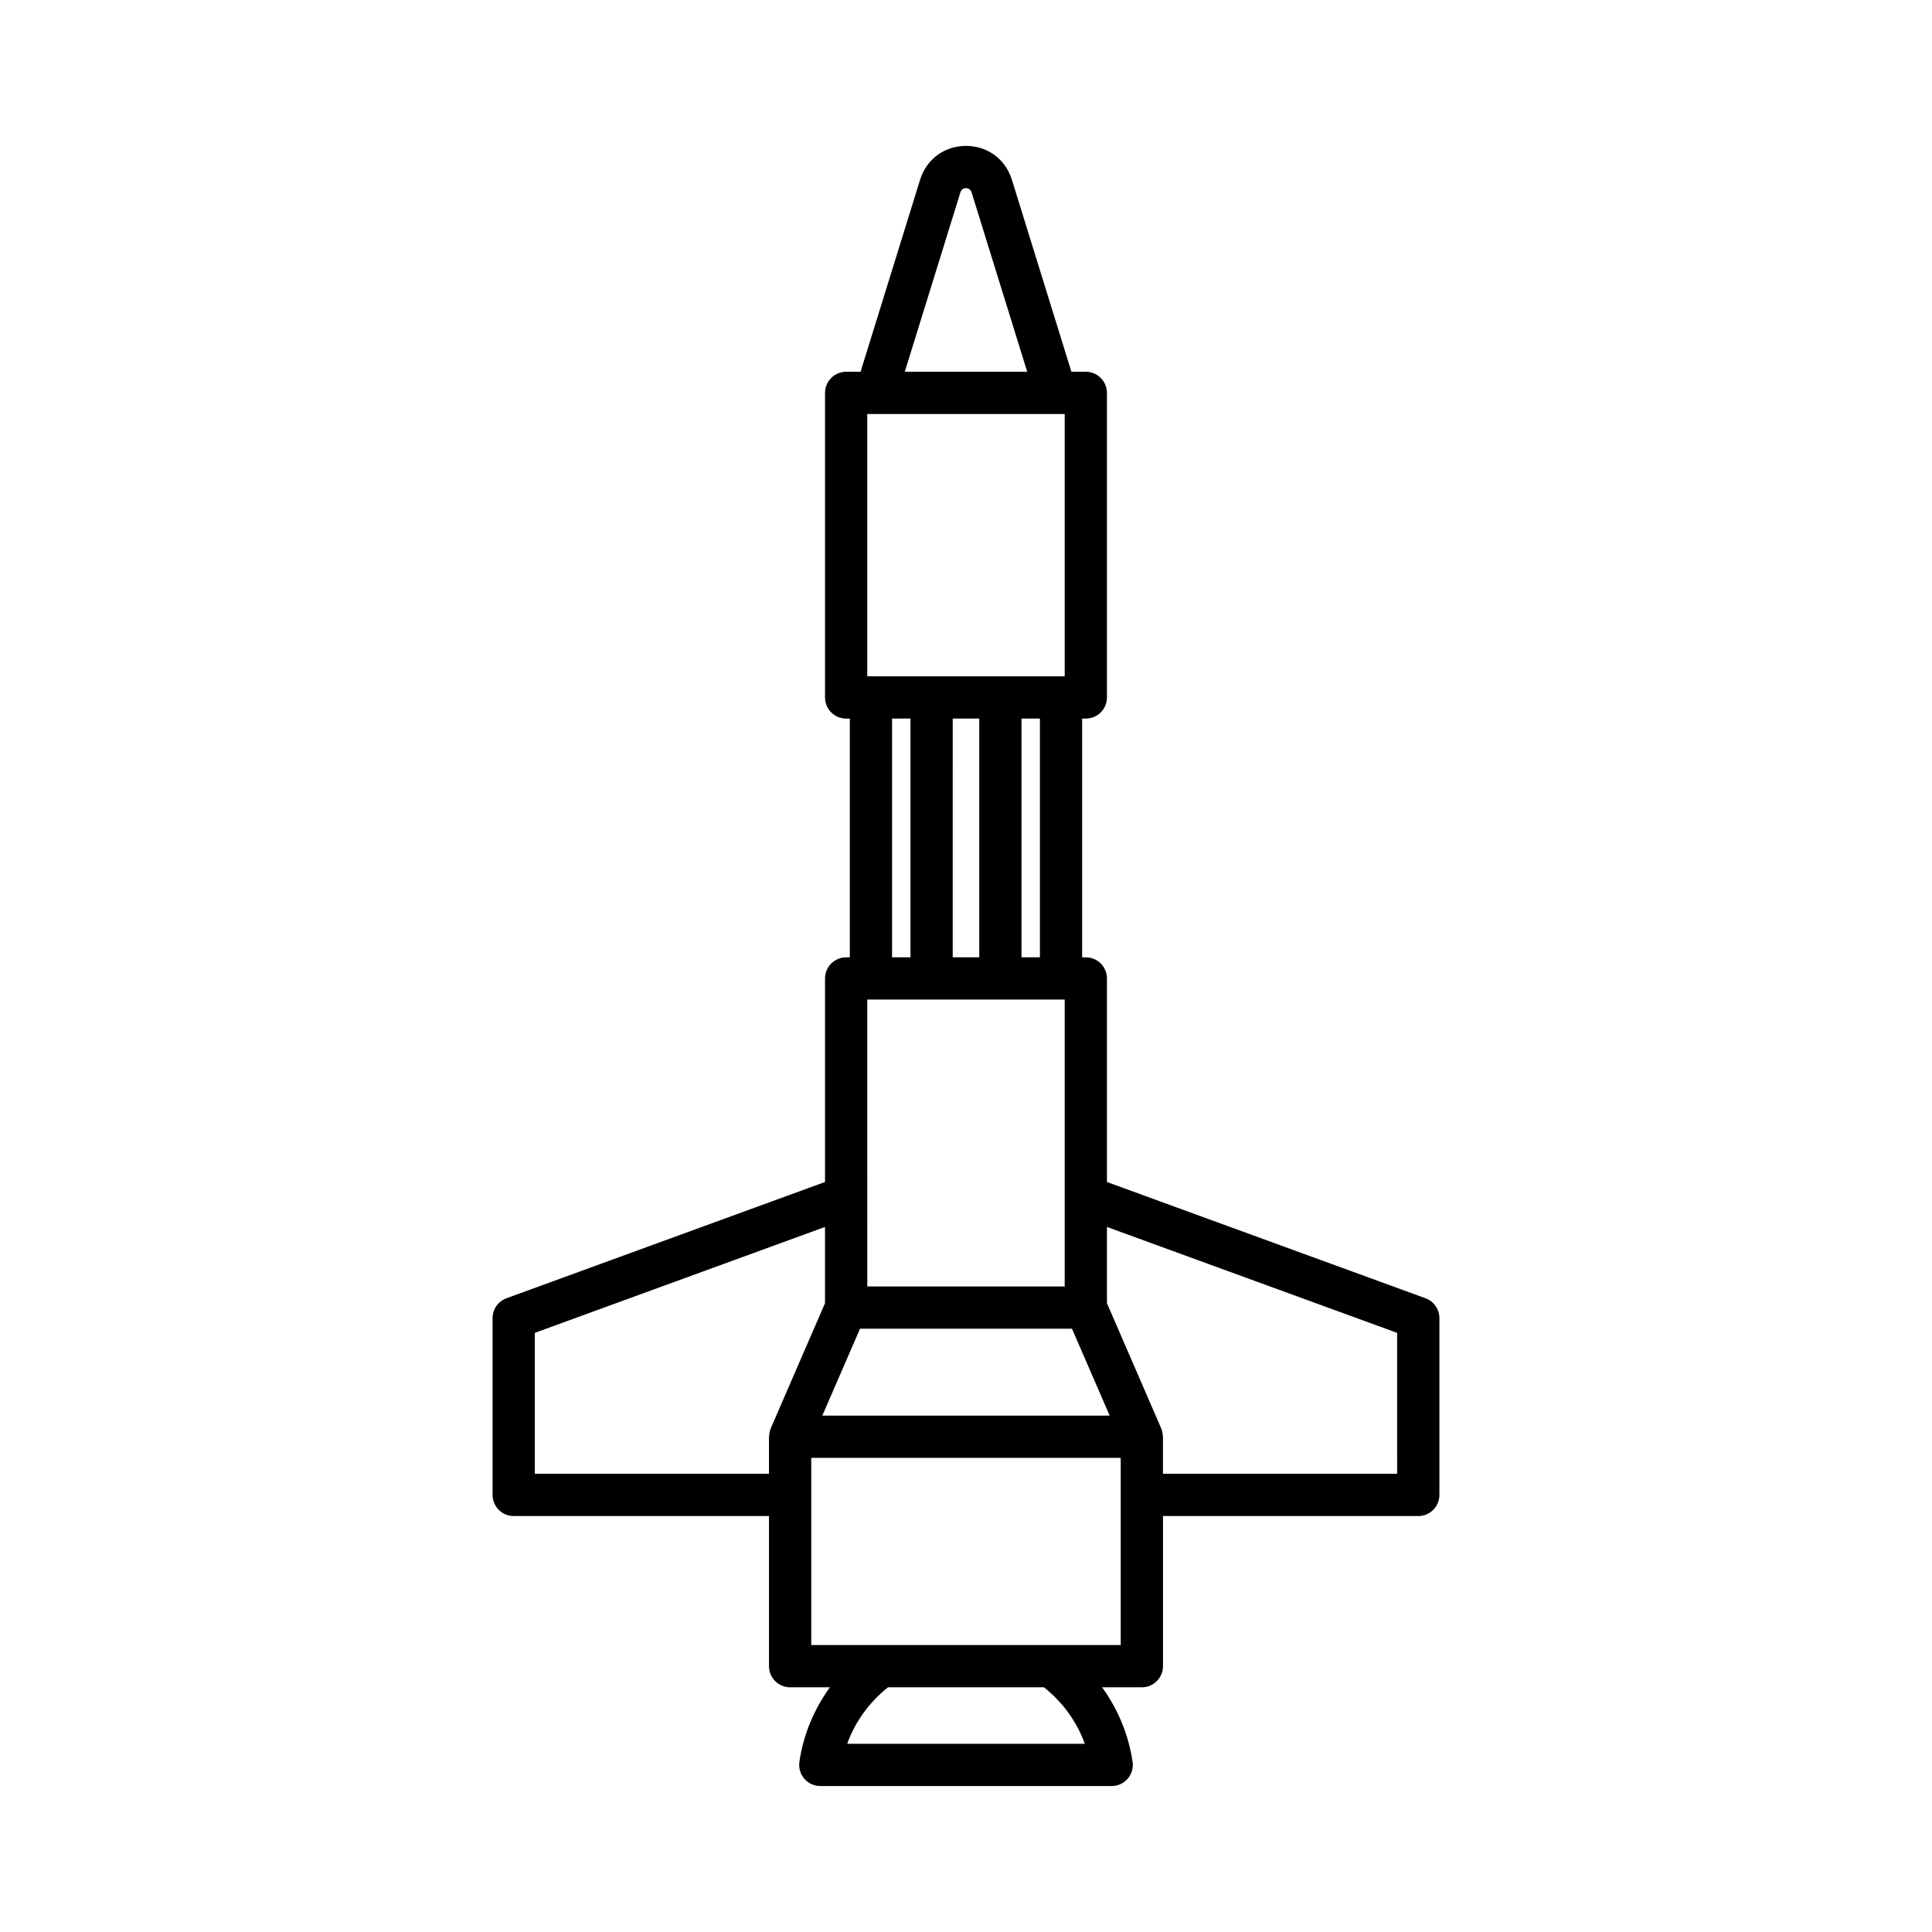 <?xml version="1.0" encoding="UTF-8"?>
<!-- Uploaded to: ICON Repo, www.iconrepo.com, Generator: ICON Repo Mixer Tools -->
<svg fill="#000000" width="800px" height="800px" version="1.1" viewBox="144 144 512 512" xmlns="http://www.w3.org/2000/svg">
 <path d="m521.77 488.05-84.418-30.809v-53.941c0-3.094-2.508-5.598-5.598-5.598h-0.973v-63.27h0.973c3.09 0 5.598-2.504 5.598-5.598v-80.711c0-3.094-2.508-5.598-5.598-5.598h-3.816l-15.781-50.906c-1.691-5.438-6.461-8.953-12.16-8.953s-10.473 3.516-12.16 8.961l-15.781 50.898h-3.816c-3.09 0-5.598 2.504-5.598 5.598v80.711c0 3.094 2.508 5.598 5.598 5.598h0.973v63.27h-0.973c-3.09 0-5.598 2.504-5.598 5.598v53.938l-84.418 30.812c-2.211 0.809-3.684 2.91-3.684 5.262v46.859c0 3.094 2.508 5.598 5.598 5.598h67.656v39.785c0 3.094 2.508 5.598 5.598 5.598h10.539c-4.215 5.82-7.051 12.602-8.082 19.773-0.23 1.605 0.246 3.234 1.309 4.465 1.062 1.223 2.609 1.93 4.231 1.93h77.219c1.625 0 3.168-0.707 4.231-1.93 1.062-1.23 1.543-2.859 1.309-4.465-1.031-7.172-3.871-13.953-8.082-19.773h10.539c3.09 0 5.598-2.504 5.598-5.598v-39.785h67.656c3.09 0 5.598-2.504 5.598-5.598v-46.859c-0.004-2.352-1.473-4.453-3.684-5.262zm-123.24-293.11c0.441-1.441 2.492-1.438 2.938-0.004l14.754 47.586h-32.445zm-24.695 58.777h52.32v69.516h-52.32zm45.754 80.711v63.27h-4.879v-63.27zm-16.078 0v63.27h-7.031l0.004-63.27zm-18.223 0v63.27h-4.879v-63.27zm-11.453 74.465h52.32l0.004 76.027h-52.32zm-1.922 87.223h56.172l9.992 23.043h-76.156zm-23.656 26.414c-0.004 0.008-0.004 0.016-0.008 0.023-0.016 0.039-0.02 0.082-0.035 0.121-0.242 0.598-0.348 1.219-0.375 1.848-0.004 0.082-0.047 0.152-0.047 0.234v9.812h-62.055v-37.348l76.902-28.066v20.203zm20.262 83.59c2.098-5.867 5.887-11.051 10.82-14.973h41.32c4.934 3.922 8.723 9.105 10.82 14.973zm72.484-26.168h-82.012v-49.598h82.012zm73.254-45.383h-62.059v-9.812c0-0.082-0.043-0.152-0.047-0.234-0.027-0.629-0.133-1.25-0.375-1.848-0.016-0.039-0.02-0.082-0.035-0.121-0.004-0.008-0.004-0.016-0.008-0.023l-14.383-33.172v-20.203l76.902 28.066z"/>
</svg>
